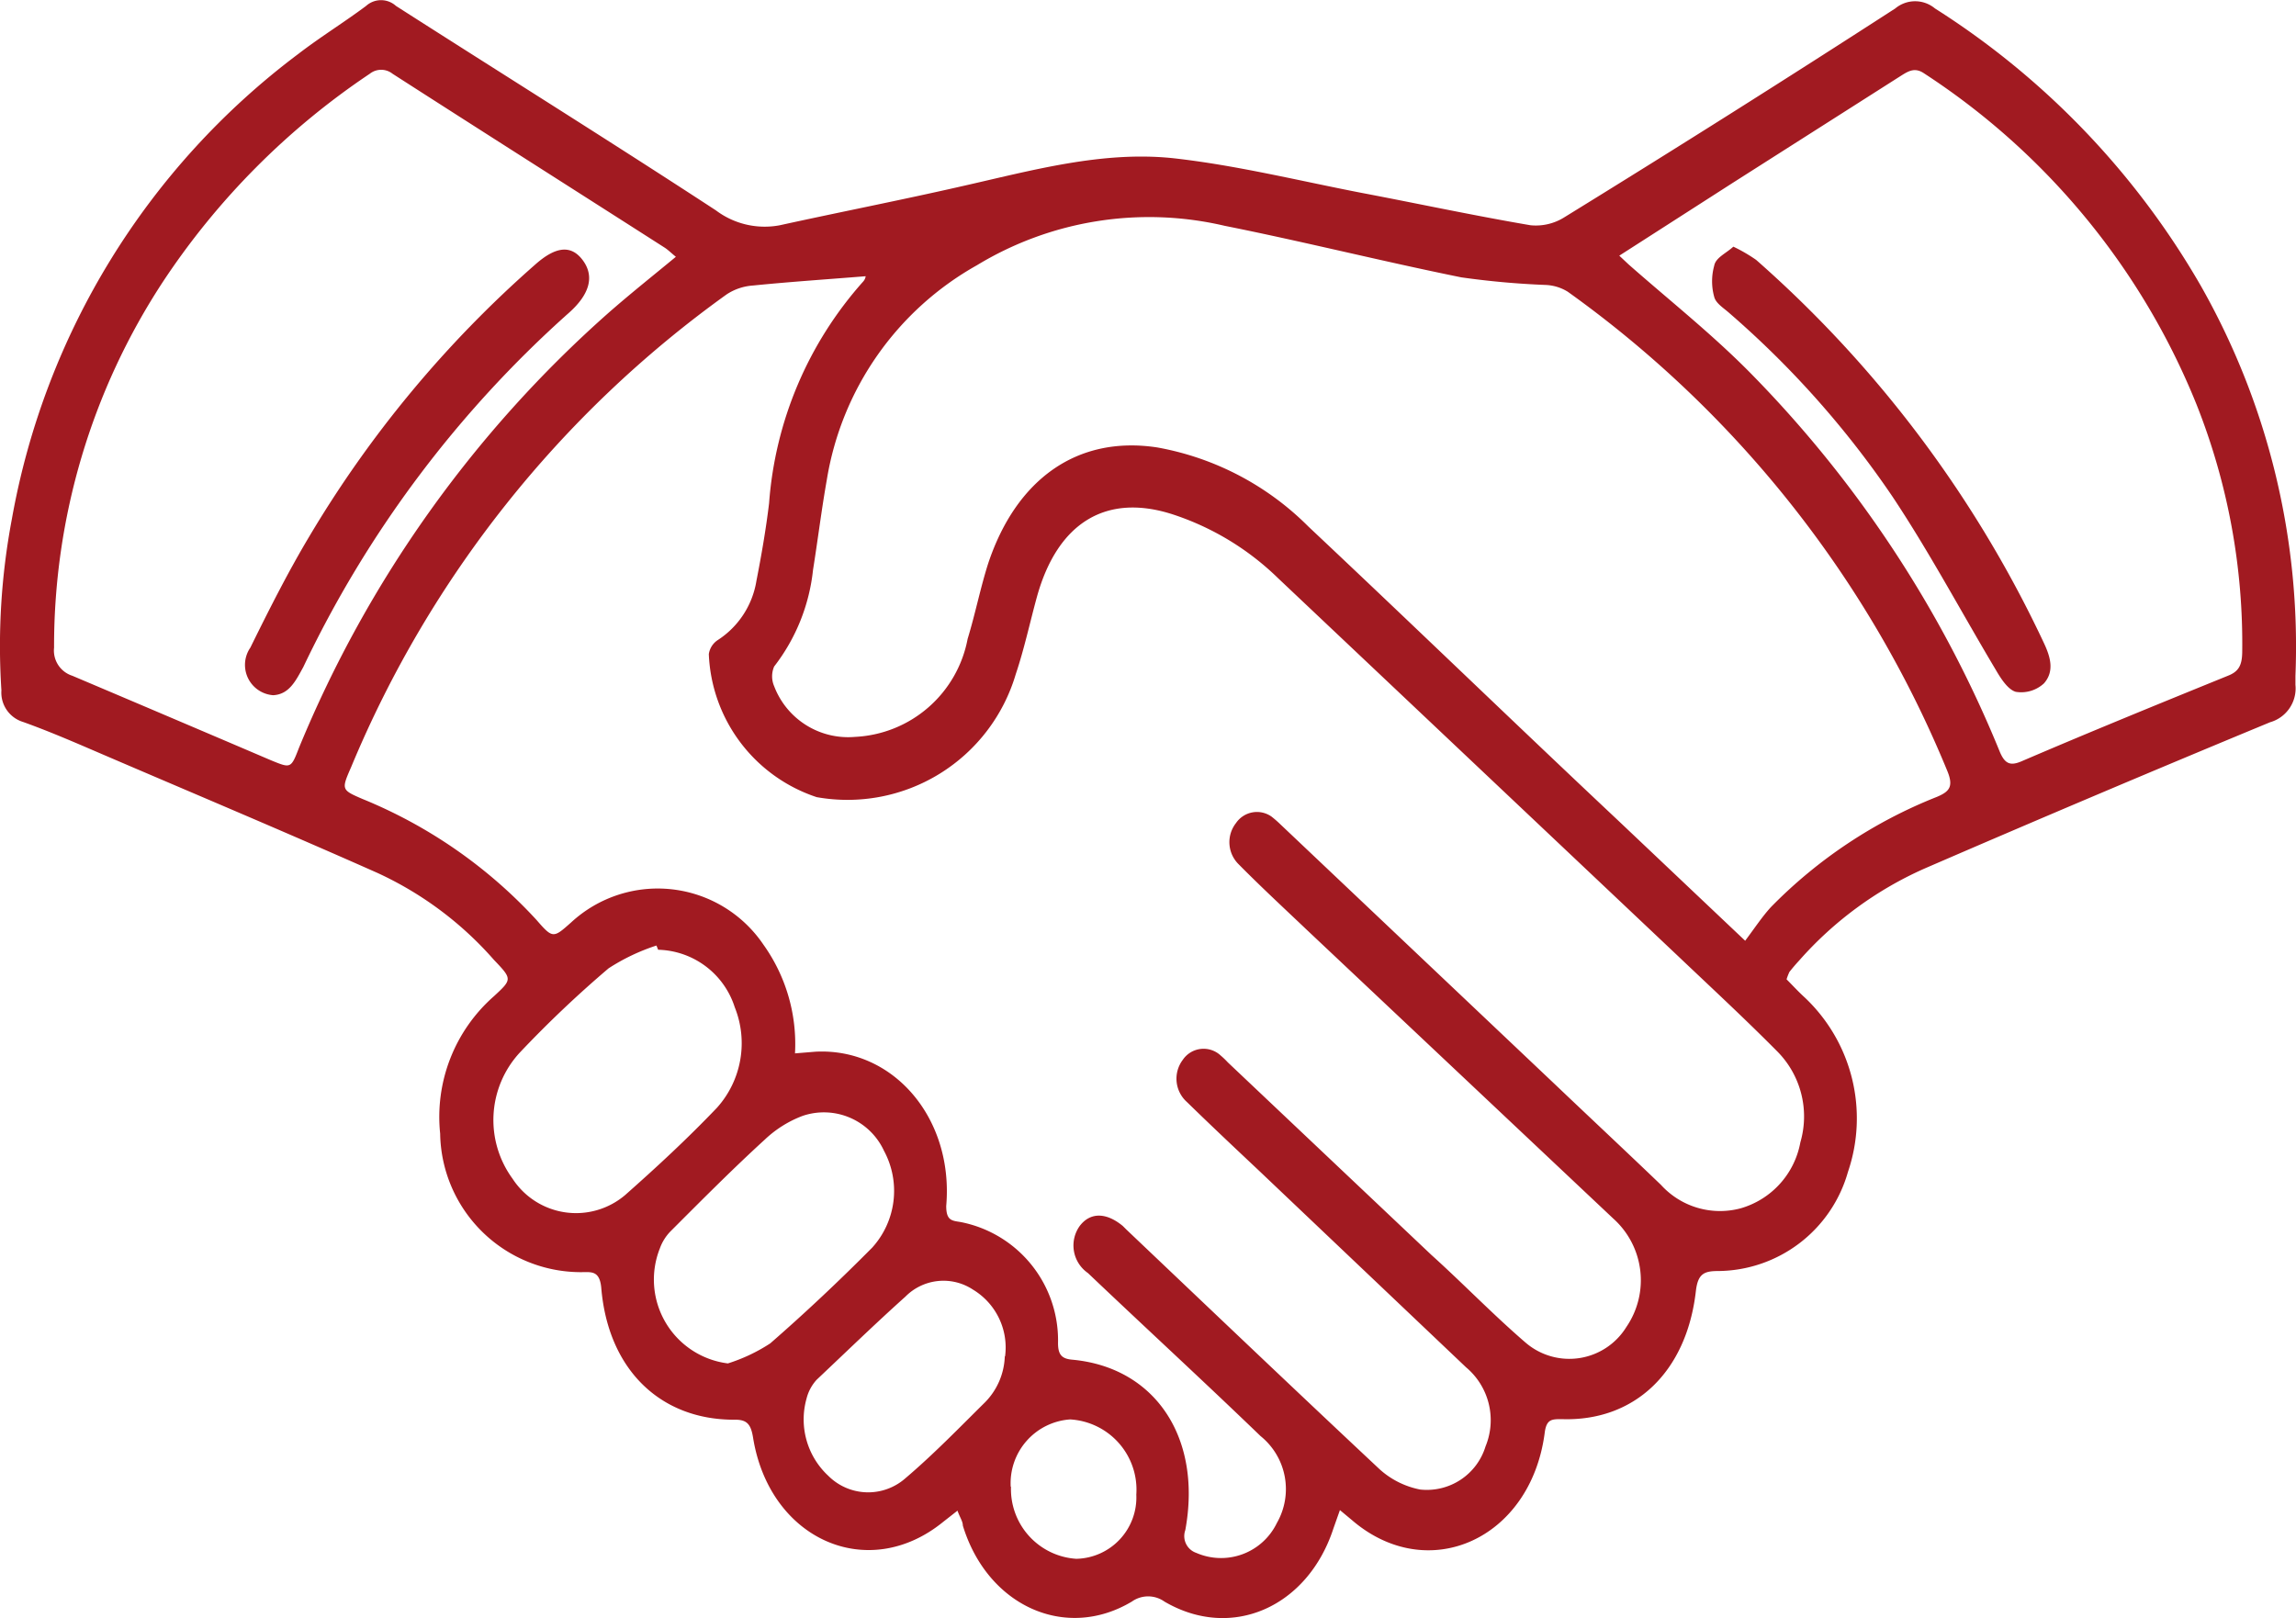 <svg xmlns="http://www.w3.org/2000/svg" viewBox="0 0 81.53 57.47"><g id="e60770ec-74e4-454d-974b-fe0a240677ef" data-name="Calque 2"><g id="a1f5f04a-e115-4b97-8a57-2f6f57665e3d" data-name="Elements front"><g><path d="M63.44,34.78c.21.21.42.44.64.64a5.9,5.9,0,0,1,1.54,6.2A4.83,4.83,0,0,1,61,45.14c-.5,0-.71.11-.78.71-.33,2.89-2.19,4.64-4.77,4.55-.35,0-.54,0-.6.5-.5,3.77-4.15,5.41-6.85,3.08l-.42-.35-.23.65c-.91,2.79-3.61,4-6,2.6a1,1,0,0,0-1.16,0c-2.36,1.41-5.13.15-6-2.7,0-.15-.11-.3-.19-.53l-.51.4c-2.68,2.18-6.17.62-6.75-3-.08-.49-.23-.64-.68-.63-2.61,0-4.47-1.78-4.71-4.69-.06-.62-.36-.55-.72-.55a5,5,0,0,1-5-4.92,5.7,5.7,0,0,1,1.91-4.88c.65-.6.65-.61,0-1.29A12.36,12.36,0,0,0,13.4,31c-3.24-1.44-6.5-2.81-9.76-4.21-.93-.4-1.87-.81-2.82-1.15a1.09,1.09,0,0,1-.77-1.12,24.28,24.28,0,0,1,.37-6.08A26.45,26.45,0,0,1,10.6,1.91c.78-.6,1.61-1.11,2.4-1.7a.79.79,0,0,1,1.06,0C17.84,2.63,21.64,5,25.42,7.47A2.88,2.88,0,0,0,27.69,8c2.14-.47,4.29-.89,6.44-1.38,2.49-.56,5-1.27,7.54-1,2.24.25,4.46.8,6.68,1.23,2,.38,4,.81,6,1.15a1.9,1.9,0,0,0,1.21-.29Q61.47,4.07,67.3.3a1.1,1.1,0,0,1,1.41,0,28.5,28.5,0,0,1,9.44,9.85A25.94,25.94,0,0,1,81.51,24c0,.11,0,.21,0,.32a1.25,1.25,0,0,1-.9,1.33q-6.16,2.55-12.28,5.2a12.9,12.9,0,0,0-4.44,3.26c-.12.13-.24.27-.35.41A2.23,2.23,0,0,0,63.44,34.78ZM28.23,37.41l.73-.06c2.77-.14,4.91,2.37,4.64,5.48,0,.52.2.52.51.57a4.28,4.28,0,0,1,3.46,4.3c0,.42.14.56.52.59,2.95.28,4.6,2.79,4,6.05a.63.63,0,0,0,.39.81,2.2,2.2,0,0,0,2.86-1.06A2.42,2.42,0,0,0,44.76,51c-2-1.93-4.09-3.85-6.13-5.79a1.19,1.19,0,0,1-.29-1.67c.38-.5.95-.48,1.53,0l.12.12c3,2.85,6,5.71,9,8.52a3,3,0,0,0,1.44.72,2.18,2.18,0,0,0,2.32-1.53,2.45,2.45,0,0,0-.69-2.81l-7.37-7c-.85-.8-1.7-1.6-2.54-2.42a1.11,1.11,0,0,1-.15-1.5.89.89,0,0,1,1.35-.15,2.83,2.83,0,0,1,.25.24l7.23,6.84c1.11,1,2.19,2.12,3.34,3.11a2.38,2.38,0,0,0,3.58-.55,2.94,2.94,0,0,0-.46-3.85L46.38,33c-.8-.76-1.62-1.52-2.4-2.31a1.1,1.1,0,0,1-.09-1.46A.9.9,0,0,1,45.15,29a4,4,0,0,1,.31.27l9.82,9.3c1.23,1.17,2.47,2.33,3.7,3.51a2.83,2.83,0,0,0,2.84.83,3,3,0,0,0,2.11-2.34,3.28,3.28,0,0,0-.83-3.24c-1.16-1.17-2.36-2.28-3.55-3.41L45.39,20.54a9.67,9.67,0,0,0-3.74-2.27c-2.37-.77-4.1.29-4.83,2.93-.25.91-.45,1.85-.75,2.74A6.23,6.23,0,0,1,29,28.31a5.59,5.59,0,0,1-3.83-5.08.72.72,0,0,1,.32-.5,3.09,3.09,0,0,0,1.37-2.1c.18-.92.34-1.84.45-2.76A13.28,13.28,0,0,1,30.65,10a.36.36,0,0,0,.09-.19c-1.36.11-2.71.2-4,.33a1.94,1.94,0,0,0-.93.31A39.14,39.14,0,0,0,12.47,27.24c-.35.8-.35.81.39,1.13a17.22,17.22,0,0,1,6.19,4.3c.58.67.6.65,1.23.09a4.53,4.53,0,0,1,6.83.79A6.07,6.07,0,0,1,28.23,37.41Zm33.74-4c.33-.44.6-.85.91-1.19a17,17,0,0,1,5.9-3.92c.45-.19.6-.37.36-.94a39.23,39.23,0,0,0-13.47-17,1.62,1.62,0,0,0-.78-.24,29.45,29.45,0,0,1-3-.27c-2.81-.57-5.6-1.27-8.4-1.83a11.78,11.78,0,0,0-8.8,1.4,10.7,10.7,0,0,0-5.33,7.62c-.19,1.07-.32,2.14-.49,3.2a6.76,6.76,0,0,1-1.38,3.43.88.88,0,0,0,0,.7,2.81,2.81,0,0,0,2.87,1.8,4.28,4.28,0,0,0,4-3.48c.27-.88.45-1.8.73-2.68,1-3,3.17-4.55,6-4.12a10.09,10.09,0,0,1,5.37,2.81c3.68,3.46,7.34,7,11,10.44ZM57.5,9.08l.33.31c1.43,1.26,2.92,2.44,4.27,3.8A41.49,41.49,0,0,1,71,26.67c.19.47.39.54.8.36C74.2,26,76.65,25,79.11,24c.39-.15.5-.38.51-.82A23,23,0,0,0,78,14.37,25.31,25.31,0,0,0,68.33,2.61c-.32-.22-.54-.1-.81.07l-6,3.82ZM24,9.12c-.16-.13-.27-.24-.39-.32-3.22-2.06-6.45-4.11-9.67-6.18a.65.65,0,0,0-.81,0A26.42,26.42,0,0,0,5.79,10,23.59,23.59,0,0,0,1.92,23a.94.94,0,0,0,.65,1C4.93,25,7.28,26,9.62,27c.71.29.71.3,1-.45a41.89,41.89,0,0,1,11-15.45C22.42,10.4,23.19,9.79,24,9.12Zm-.63,24.61-.06-.15a7.19,7.19,0,0,0-1.7.81,40,40,0,0,0-3.16,3,3.53,3.53,0,0,0-.25,4.47,2.69,2.69,0,0,0,4,.58c1.13-1,2.21-2,3.26-3.1a3.43,3.43,0,0,0,.63-3.57A2.93,2.93,0,0,0,23.36,33.73Zm2.48,14.69a6.08,6.08,0,0,0,1.5-.71c1.24-1.08,2.45-2.22,3.62-3.4a3,3,0,0,0,.42-3.44,2.35,2.35,0,0,0-2.89-1.24,4,4,0,0,0-1.34.84c-1.15,1.05-2.25,2.16-3.36,3.27a1.68,1.68,0,0,0-.37.6A3,3,0,0,0,25.84,48.42Zm9.84-.25a2.4,2.4,0,0,0-1.14-2.37,1.9,1.9,0,0,0-2.4.25C31.09,47,30.06,48,29,49a1.55,1.55,0,0,0-.36.67,2.73,2.73,0,0,0,.77,2.74,2,2,0,0,0,2.74.09c1-.85,1.9-1.78,2.83-2.7A2.44,2.44,0,0,0,35.68,48.17Zm.21,4.63a2.48,2.48,0,0,0,2.32,2.56,2.18,2.18,0,0,0,2.13-2.28A2.5,2.5,0,0,0,38,50.41,2.27,2.27,0,0,0,35.89,52.8Z" style="fill: #a11a21"></path><path d="M61.55,8.76a5.63,5.63,0,0,1,.81.47A41.7,41.7,0,0,1,72.58,22.84c.23.49.38,1,0,1.43a1.19,1.19,0,0,1-1,.3c-.28-.08-.53-.47-.71-.78-1.23-2.06-2.36-4.19-3.68-6.17a33.38,33.38,0,0,0-5.85-6.56c-.18-.15-.42-.31-.47-.52a2.07,2.07,0,0,1,0-1.1C60.92,9.15,61.29,9,61.55,8.76Z" style="fill: #a11a21"></path><path d="M9.7,24.69A1.08,1.08,0,0,1,8.89,23c.65-1.32,1.32-2.65,2.07-3.91A40.06,40.06,0,0,1,19,9.4c.74-.66,1.29-.71,1.7-.15s.25,1.2-.51,1.87a39.63,39.63,0,0,0-9.42,12.57C10.5,24.18,10.27,24.66,9.7,24.69Z" style="fill: #a11a21"></path></g></g></g></svg>